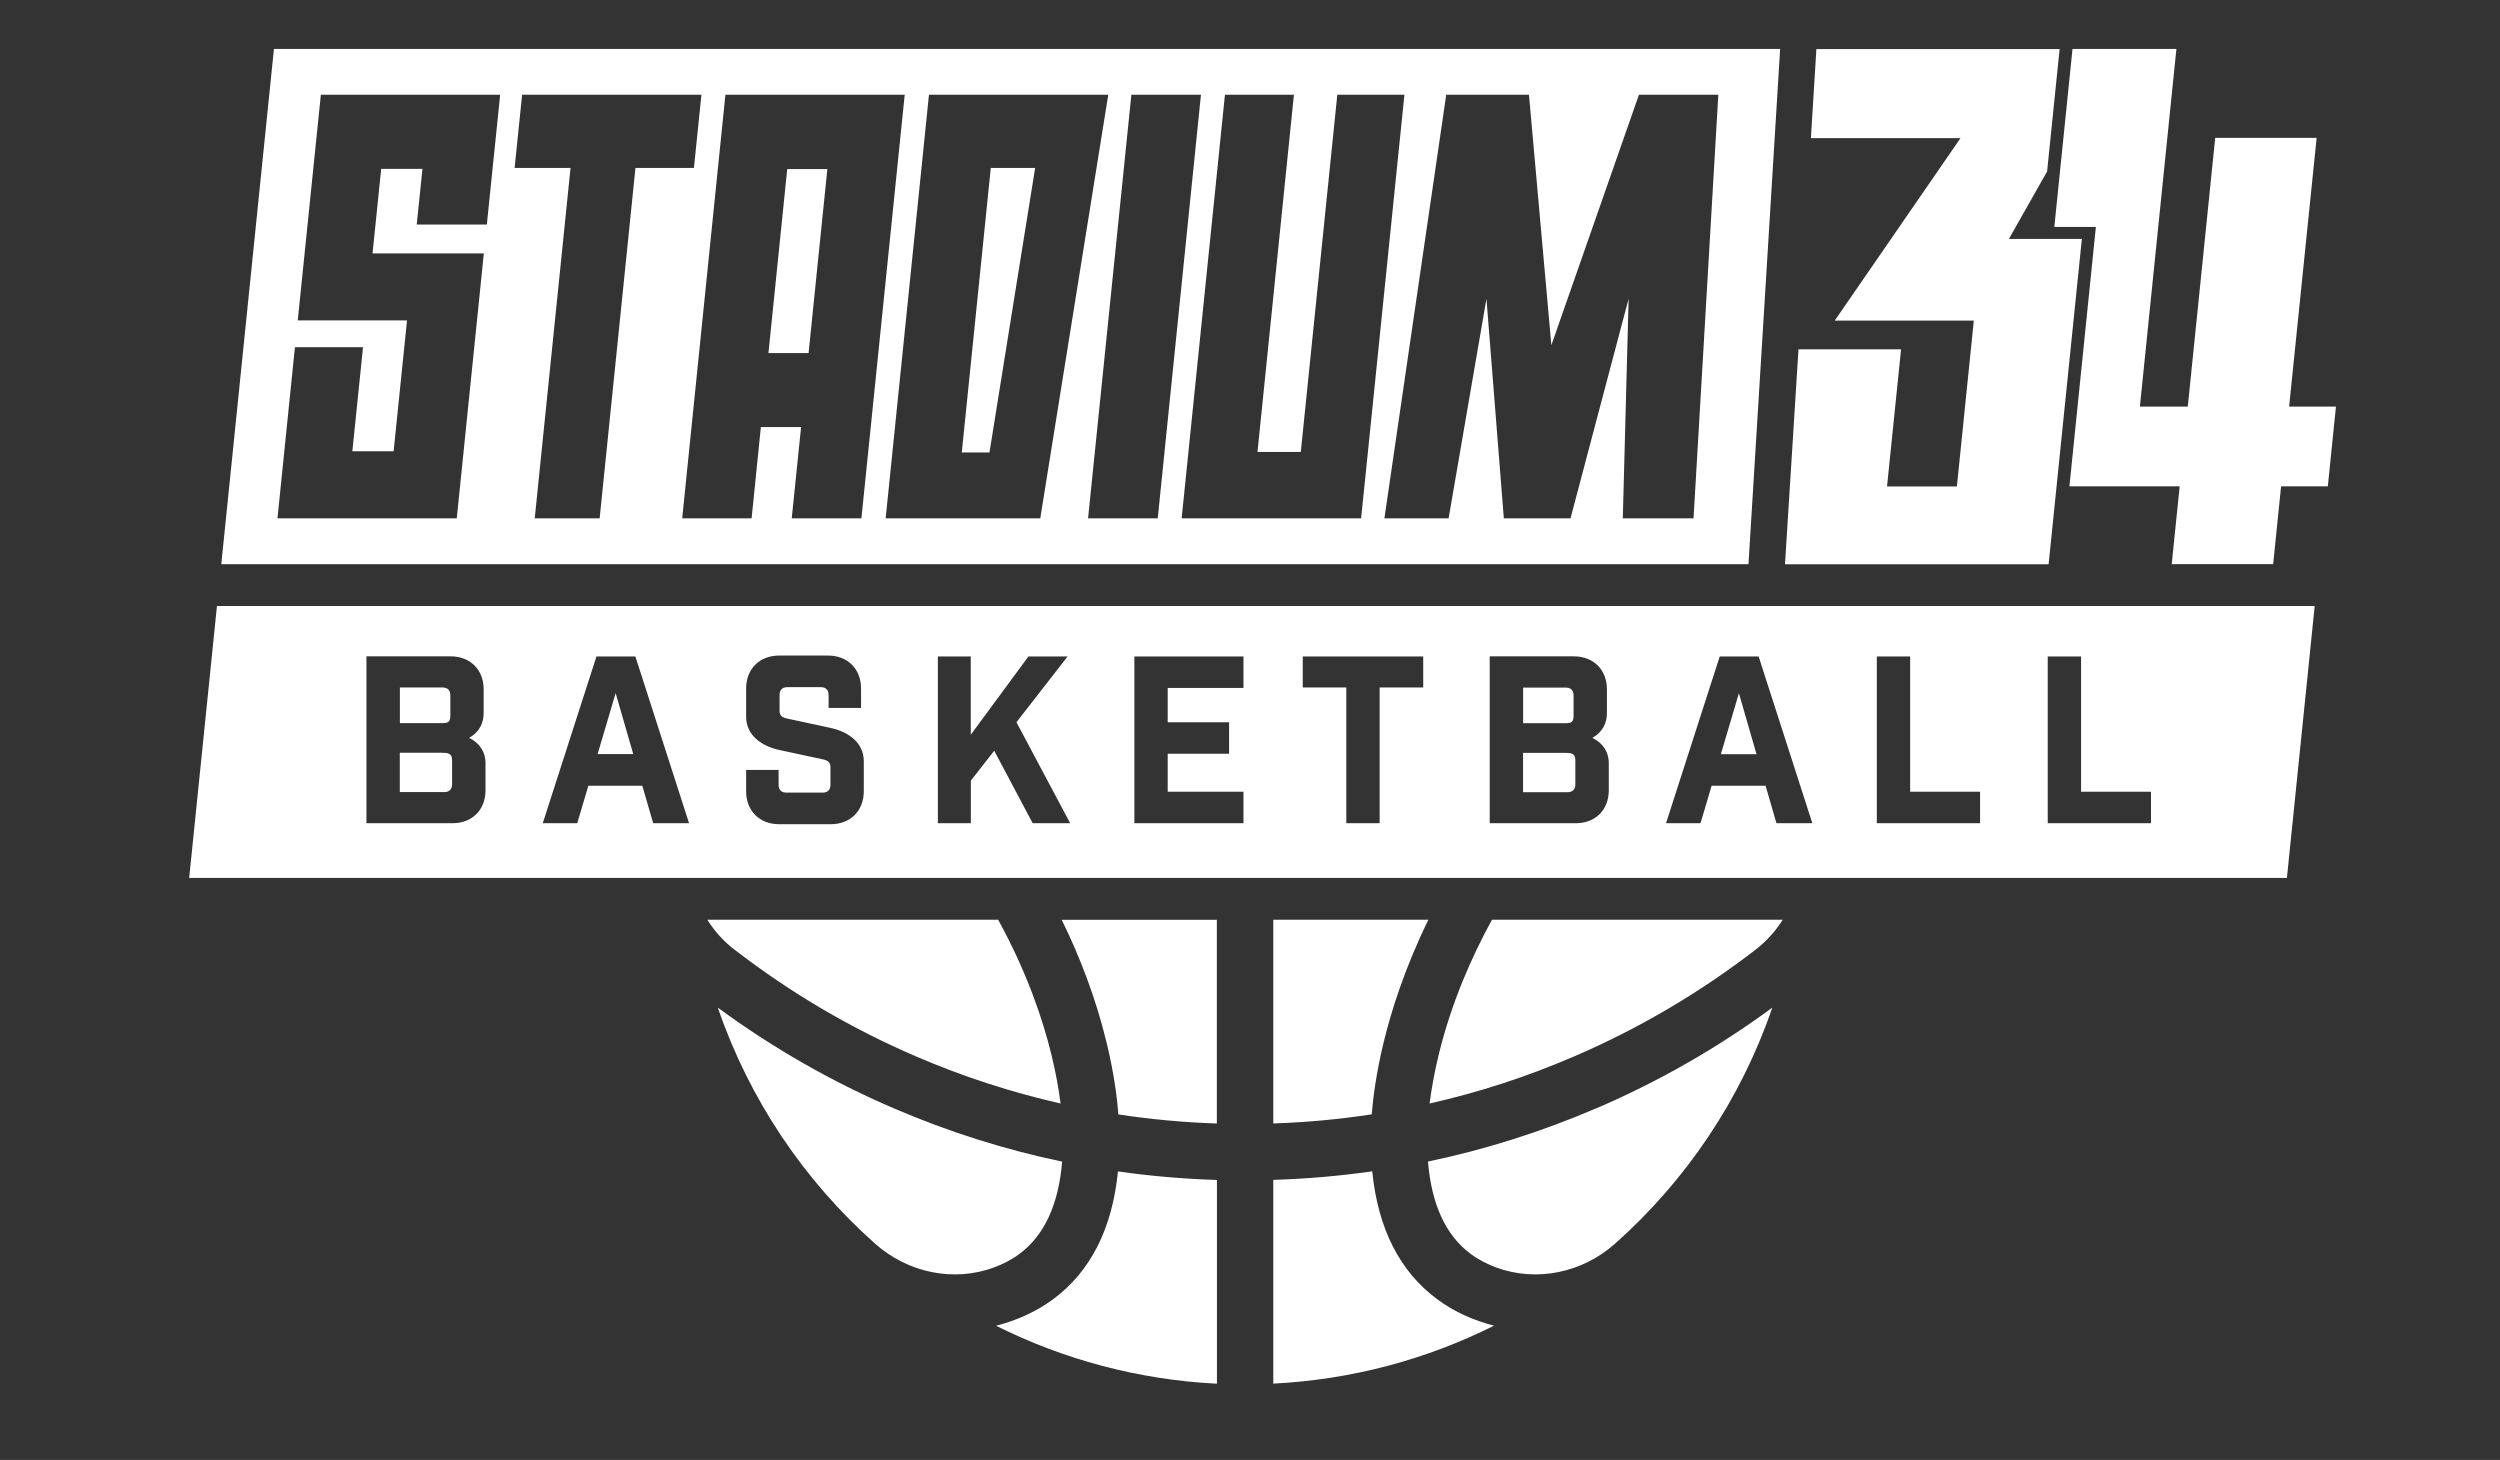 <?xml version="1.0" encoding="UTF-8"?>
<svg xmlns="http://www.w3.org/2000/svg" id="Layer_1" viewBox="0 0 283.46 165.53">
  <rect x="0" y="0" width="283.46" height="165.53" fill="#333333" stroke="none"/>
  <defs>
    <style>.cls-1{fill:#fff;}</style>
  </defs>
  <path class="cls-1" d="m180.99,125.67c7.1-3.05,13.77-6.87,19.96-11.42-3.57,10.42-9.78,19.61-17.84,26.77-3.69,3.28-8.88,4.39-13.5,2.68-1.01-.38-1.98-.87-2.86-1.53-2.82-2.09-4.44-5.6-4.84-10.47,6.52-1.36,12.89-3.38,19.08-6.04Zm-17.84-6.19c-.54,2.21-.86,4.12-1.06,5.64,5.59-1.26,11.05-3.04,16.37-5.33,7.37-3.17,14.26-7.23,20.59-12.11,1.23-.95,2.27-2.11,3.09-3.4h-32.97c-2.34,4.26-4.59,9.4-6.02,15.2Zm-1.19-15.2h-17.59v23.1c3.76-.12,7.48-.47,11.16-1.03.16-1.93.52-4.72,1.34-8.11.88-3.65,2.42-8.5,5.09-13.97Zm-42.59,43.06c-1.84,1.35-4,2.35-6.43,2.98,7.6,3.8,16.07,6.12,25.04,6.57v-23.1c-3.78-.12-7.52-.44-11.22-.97-.65,6.5-3.12,11.38-7.39,14.52Zm6.11-29.09c.82,3.4,1.18,6.18,1.33,8.11,3.68.56,7.4.9,11.16,1.03v-23.1h-17.59c2.01,4.09,3.85,8.79,5.1,13.97Zm-16.43-66.95h3.14l5.18-32.26h-5.03l-3.29,32.26Zm-25.76,56.38c6.33,4.89,13.22,8.94,20.59,12.11,5.32,2.29,10.79,4.06,16.37,5.33-.19-1.53-.52-3.44-1.06-5.64-.95-3.85-2.72-9.2-6.02-15.2h-32.98c.82,1.29,1.85,2.45,3.09,3.4Zm37.14,24.03c-6.52-1.36-12.89-3.38-19.08-6.04-7.1-3.05-13.77-6.87-19.96-11.42,3.57,10.42,9.78,19.61,17.84,26.77,3.69,3.28,8.88,4.39,13.5,2.68,1.01-.38,1.98-.87,2.86-1.53,2.82-2.09,4.44-5.6,4.84-10.47Zm77.82-67.74H25.09L31.06,5.55h170.78l-3.59,58.41ZM56.71,10.74h-20.33l-2.62,25.59h12.39l-1.52,14.84h-4.68l1.21-11.8h-7.72l-1.98,19.4h20.33l3.07-30.04h-12.62l.98-9.58h4.68l-.65,6.31h7.95l1.51-14.72Zm15.34,8.3h6.63l.85-8.3h-20.33l-.85,8.3h6.34l-4.06,39.73h7.36l4.06-39.73Zm25.62,39.73l4.91-48.03h-20.33l-4.9,48.03h7.87l1.05-10.35h4.56l-1.06,10.35h7.91Zm20.28,0l7.71-48.03h-20.33l-4.91,48.03h17.53Zm13.32,0l4.9-48.03h-7.89l-4.91,48.03h7.89Zm23.06,0l4.91-48.03h-7.61l-4.14,40.5h-4.91l4.13-40.5h-7.82l-4.91,48.03h20.33Zm40.5-48.03h-9l-9.93,28.4-2.54-28.4h-9.38l-7.01,48.03h7.28l4.29-24.9,1.97,24.9h7.56l6.59-24.9-.66,24.9h8.02l2.81-48.03Zm-39.24,122.07c-3.7.53-7.44.85-11.22.97v23.1c8.96-.45,17.43-2.77,25.03-6.57-2.23-.57-4.43-1.51-6.42-2.98-4.26-3.14-6.74-8.02-7.39-14.52Zm-85.78-54.24l-2.05,6.93h4.04l-2-6.93Zm189.74-32.47l3.12-30.47h-11.5l-3.11,30.47h-5.43l4.14-40.55h-11.78l-1.87,18.3-.19,1.88h4.71l-3,29.41h12.5l-.9,8.82h11.5l.9-8.82h5.3l.92-9.04h-5.31ZM51.06,81.1v-2.26c0-.58-.31-.89-.89-.89h-4.83v4.04h4.83c.68,0,.89-.16.89-.89Zm-1,4.25h-4.73v4.46h5.04c.58,0,.89-.32.89-.89v-2.73c0-.79-.47-.84-1.21-.84Zm-25.47-16.64h237.86l-3.15,30.83H21.45l3.15-30.83Zm207.59,24.63h11.71v-3.57h-7.93v-15.34h-3.78v18.91Zm-19.38,0h11.71v-3.57h-7.93v-15.34h-3.78v18.91Zm-23.9,0h3.91l1.26-4.25h6.12l1.23,4.25h4.07l-6.09-18.91h-4.41l-6.09,18.91Zm-19.99,0h9.77c2.21,0,3.73-1.52,3.73-3.73v-3.1c0-1.13-.55-2.21-1.86-2.84,1.21-.71,1.65-1.71,1.65-2.84v-2.68c0-2.21-1.52-3.73-3.73-3.73h-9.56v18.91Zm-21.2-15.39h4.94v15.39h3.78v-15.39h4.94v-3.52h-13.66v3.52Zm-19.09,15.39h12.37v-3.57h-8.59v-4.31h6.96v-3.57h-6.96v-3.89h8.59v-3.57h-12.37v18.91Zm-22.27,0h3.73v-4.83l2.65-3.39,4.36,8.22h4.25l-6.09-11.45,5.8-7.46h-4.44l-6.54,8.88v-8.88h-3.73v18.91Zm-21.75-3.62c0,2.21,1.52,3.73,3.73,3.73h5.88c2.21,0,3.73-1.52,3.73-3.73v-3.41c0-2.1-1.73-3.34-3.78-3.78l-4.88-1.05c-.58-.13-.89-.32-.89-.89v-1.79c0-.58.32-.89.89-.89h3.78c.58,0,.89.32.89.89v1.47h3.68v-2.21c0-2.21-1.52-3.73-3.73-3.73h-5.57c-2.21,0-3.73,1.52-3.73,3.73v3.2c0,2.1,1.73,3.34,3.78,3.78l4.89,1.05c.58.13.89.32.89.89v2c0,.58-.32.89-.89.89h-4.1c-.58,0-.89-.32-.89-.89v-1.68h-3.68v2.42Zm-23.06,3.62h3.91l1.26-4.25h6.12l1.23,4.25h4.07l-6.09-18.91h-4.41l-6.09,18.91Zm-19.99,0h9.77c2.21,0,3.73-1.52,3.73-3.73v-3.1c0-1.13-.55-2.21-1.86-2.84,1.21-.71,1.65-1.71,1.65-2.84v-2.68c0-2.21-1.52-3.73-3.73-3.73h-9.56v18.91Zm155.62-14.76l-2.05,6.93h4.04l-2-6.93Zm38.87-51.49h-8.26l4.33-7.65,1.42-13.88h-27.58l-.62,10.1h16.96l-14.26,20.69h15.77l-1.92,18.81h-7.92l1.59-15.55h-11.63l-1.53,24.37h29.89l3.77-36.88Zm-58.62,58.27h-4.73v4.46h5.04c.58,0,.89-.32.89-.89v-2.73c0-.79-.47-.84-1.21-.84Zm1-4.25v-2.26c0-.58-.31-.89-.89-.89h-4.83v4.04h4.83c.68,0,.89-.16.89-.89Zm-91.29-41.08h4.55l2.13-20.86h-4.55l-2.13,20.86Z"></path>
</svg>
